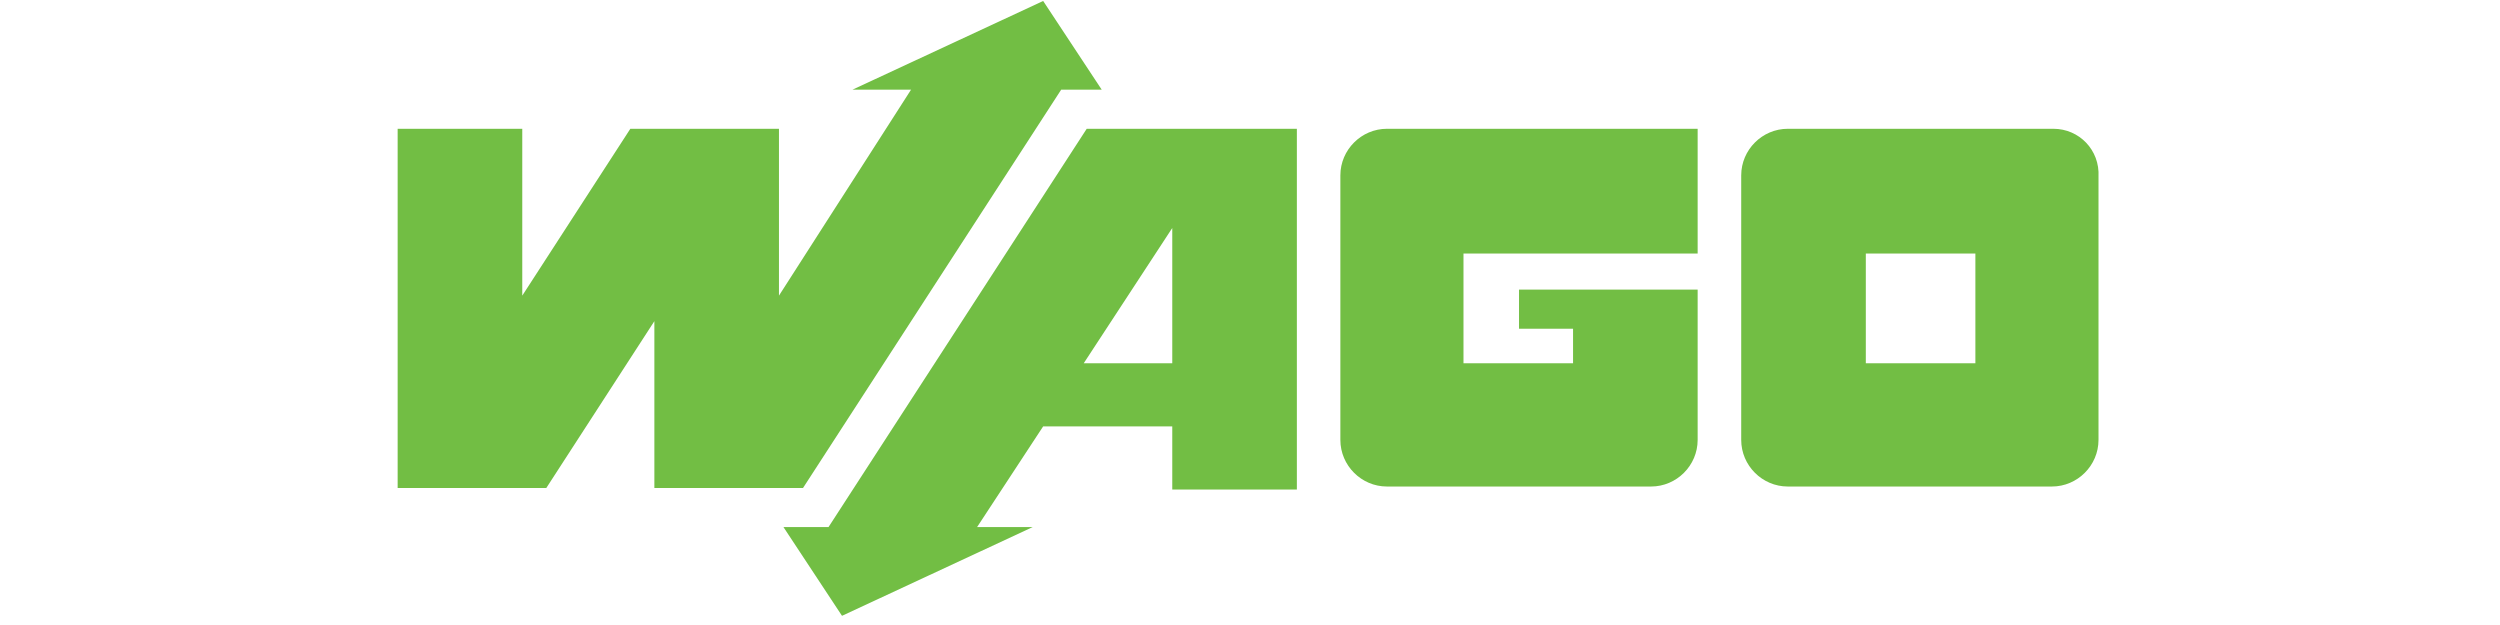 <?xml version="1.0" encoding="UTF-8"?> <svg xmlns="http://www.w3.org/2000/svg" xmlns:xlink="http://www.w3.org/1999/xlink" width="200" zoomAndPan="magnify" viewBox="0 0 150 37.5" height="50" preserveAspectRatio="xMidYMid meet" version="1.0"><defs><clipPath id="9fa8d99d68"><path d="M 23.859 0 L 126 0 L 126 37 L 23.859 37 Z M 23.859 0 " clip-rule="nonzero"></path></clipPath></defs><g clip-path="url(#9fa8d99d68)"><path fill="#72be44" d="M 91.141 17.375 L 91.141 19.723 L 94.383 19.723 L 94.383 21.797 L 87.809 21.797 L 87.809 15.211 L 101.859 15.211 L 101.859 7.727 L 83.215 7.727 C 81.684 7.727 80.422 8.988 80.422 10.52 L 80.422 26.395 C 80.422 27.93 81.684 29.191 83.215 29.191 L 99.066 29.191 C 100.598 29.191 101.859 27.93 101.859 26.395 L 101.859 17.375 Z M 123.207 7.727 L 107.266 7.727 C 105.734 7.727 104.473 8.988 104.473 10.52 L 104.473 26.395 C 104.473 27.93 105.734 29.191 107.266 29.191 L 123.117 29.191 C 124.648 29.191 125.91 27.93 125.91 26.395 L 125.91 10.613 C 126 8.988 124.738 7.727 123.207 7.727 M 118.523 21.797 L 111.949 21.797 L 111.949 15.211 L 118.523 15.211 Z M 65.203 7.727 L 49.711 31.625 L 47.008 31.625 L 50.52 36.949 L 61.961 31.625 L 58.625 31.625 L 62.59 25.582 L 70.336 25.582 L 70.336 29.371 L 77.812 29.371 L 77.812 7.727 Z M 65.023 21.797 L 70.336 13.68 L 70.336 21.797 Z M 32.777 29.281 L 39.262 19.27 L 39.262 29.281 L 48.18 29.281 L 63.672 5.379 L 66.102 5.379 L 62.59 0.059 L 51.152 5.379 L 54.664 5.379 L 46.738 17.738 L 46.738 7.727 L 37.82 7.727 L 31.336 17.738 L 31.336 7.727 L 23.859 7.727 L 23.859 29.281 Z M 32.777 29.281 " fill-opacity="1" fill-rule="nonzero"></path></g></svg> 